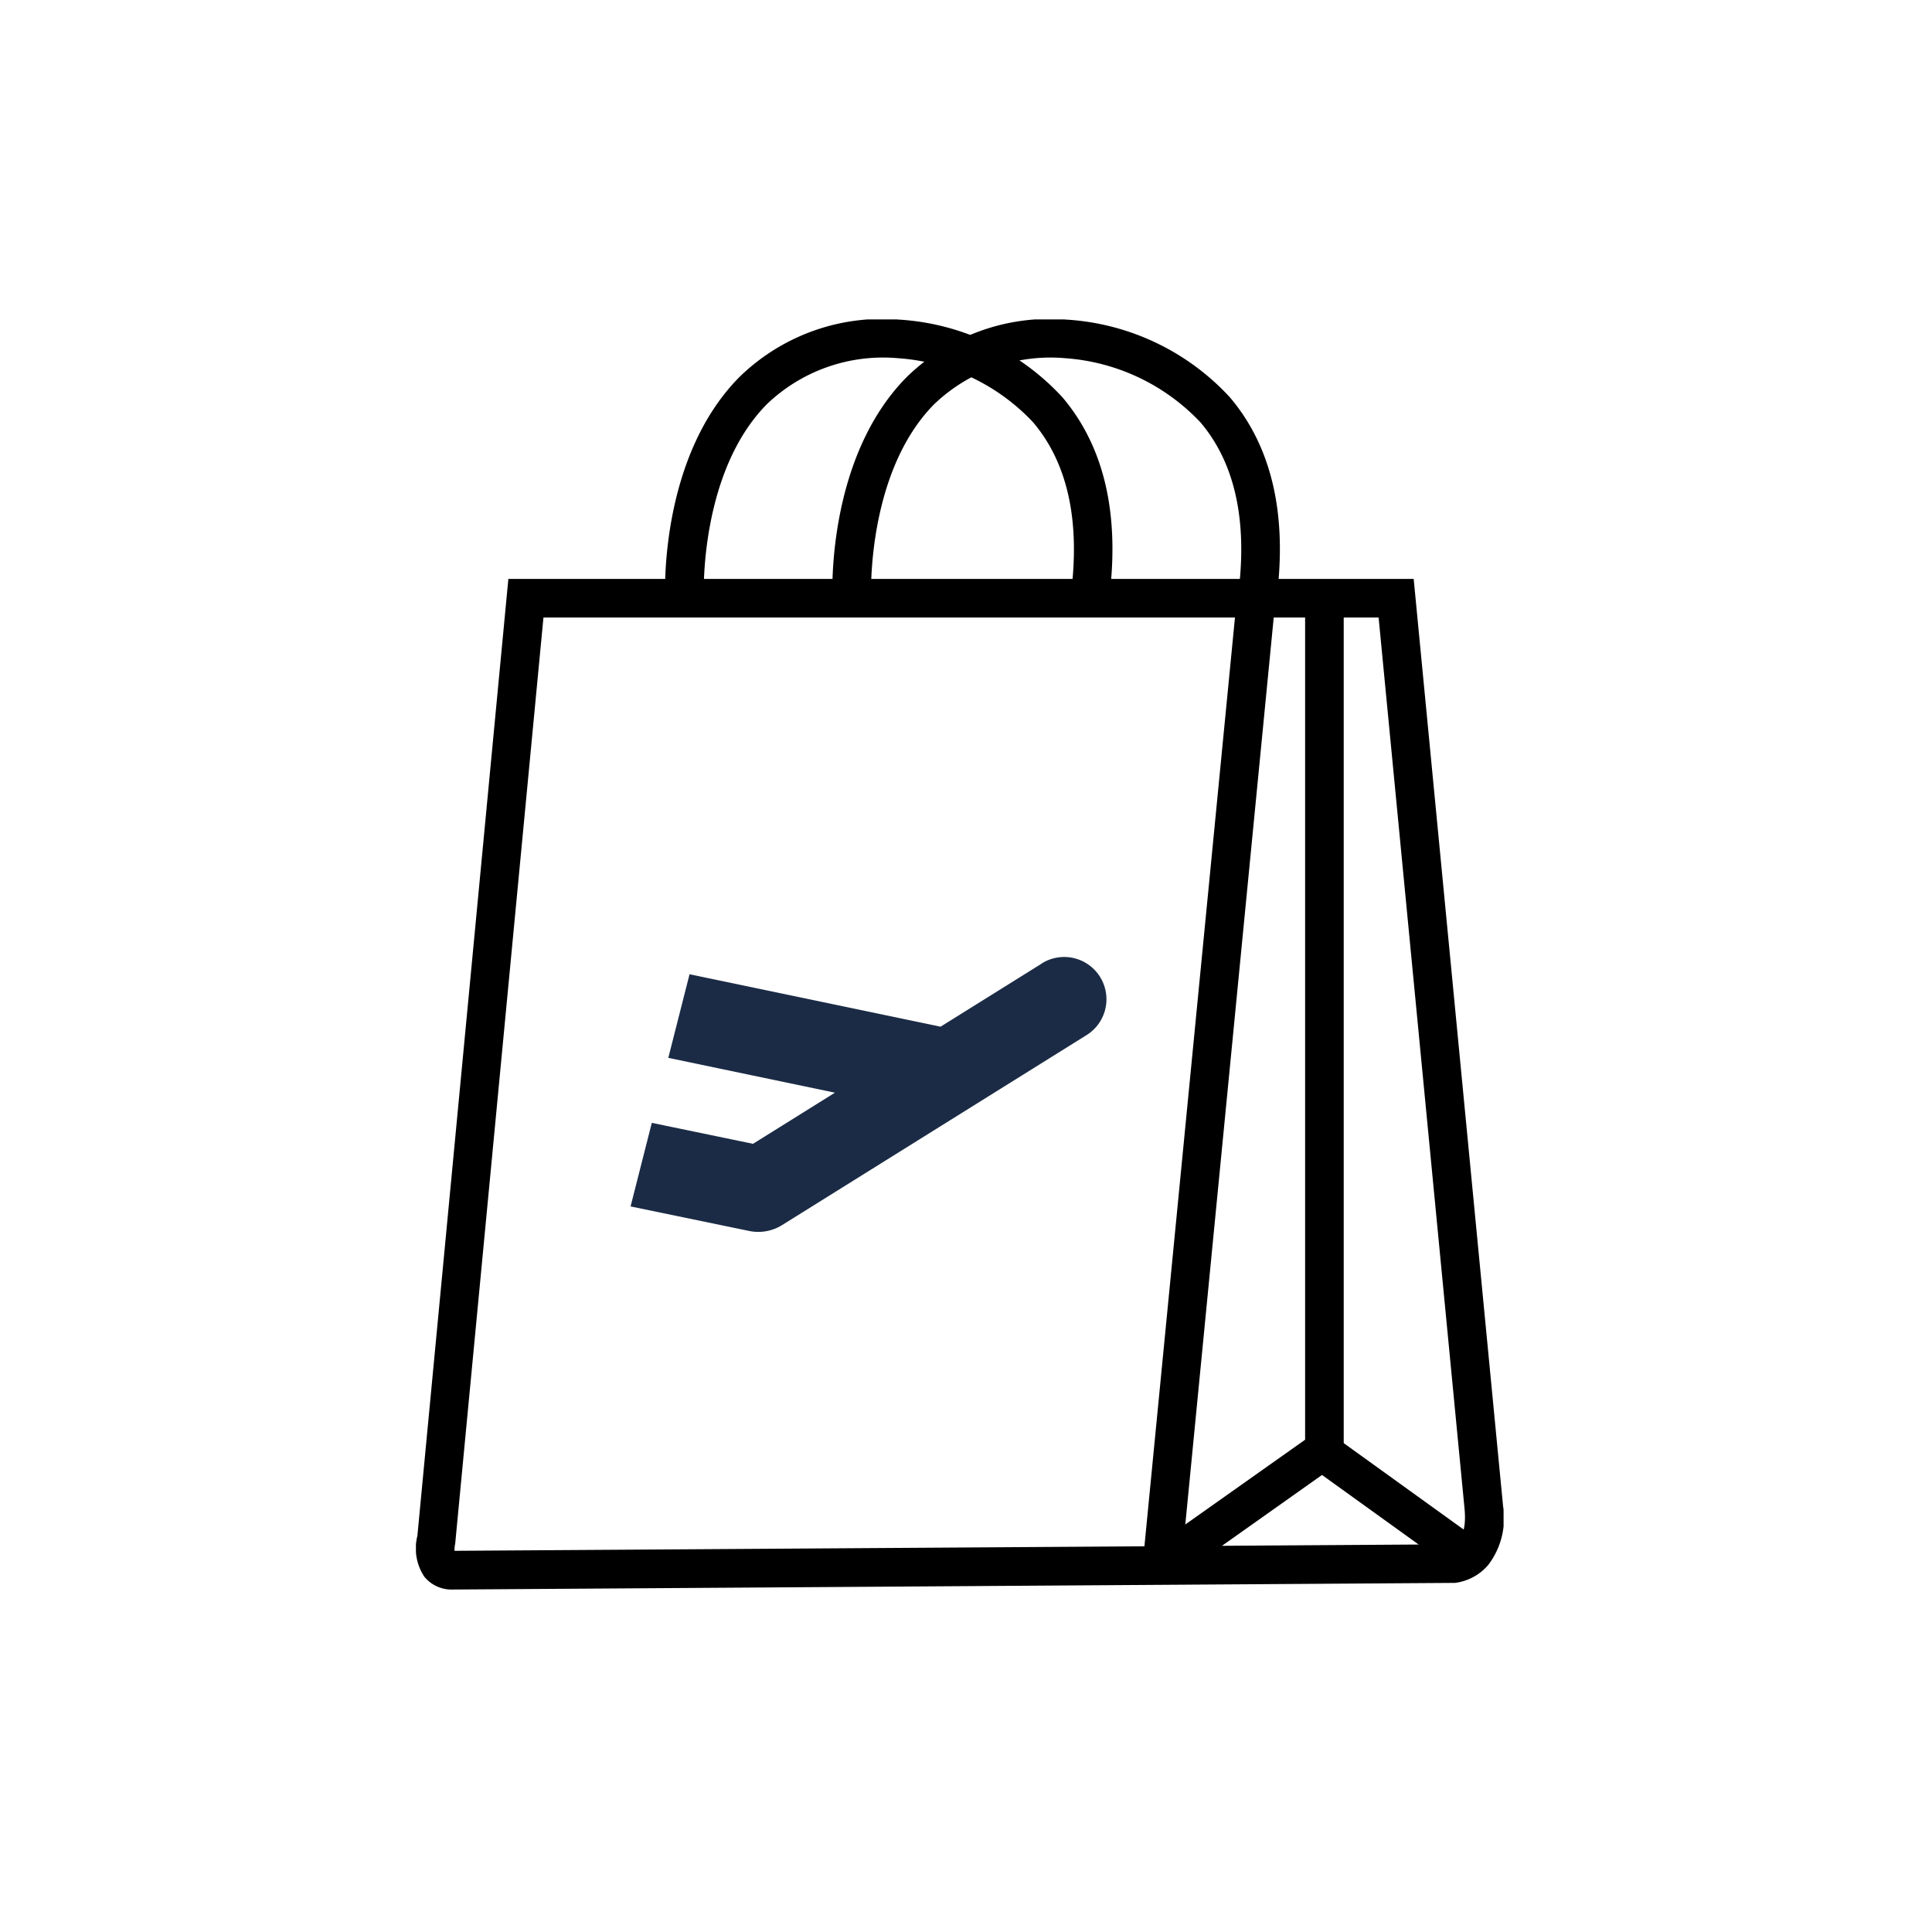 <svg xmlns="http://www.w3.org/2000/svg" xmlns:xlink="http://www.w3.org/1999/xlink" width="100.1" height="100.1" viewBox="0 0 100.1 100.1">
  <defs>
    <clipPath id="clip-path">
      <rect id="사각형_30850" data-name="사각형 30850" width="56.353" height="65.807" transform="translate(0 0)" fill="none"/>
    </clipPath>
  </defs>
  <g id="그룹_6729" data-name="그룹 6729" transform="translate(-1082.45 -9503.45)">
    <g id="그룹_6728" data-name="그룹 6728" transform="translate(1104 9520)">
      <g id="그룹_6727" data-name="그룹 6727" clip-path="url(#clip-path)">
        <path id="패스_11064" data-name="패스 11064" d="M1.894,65.807a1.82,1.82,0,0,1-1.459-.666,2.643,2.643,0,0,1-.36-2.114L4.789,13.445H51.695l4.632,48.043a4,4,0,0,1-.755,3.026,2.7,2.7,0,0,1-1.733.948l-51.892.344H1.894M6.607,15.445,2.034,63.432A1.465,1.465,0,0,0,2,63.8l51.673-.337c.191-.045.79-.305.662-1.795L49.878,15.445Z"/>
        <path id="패스_11065" data-name="패스 11065" d="M44.576,14.576l-1.982-.264c.508-3.824-.142-6.84-1.934-8.965a10.664,10.664,0,0,0-7.031-3.339,8.715,8.715,0,0,0-6.776,2.383c-3.517,3.558-3.272,9.943-3.269,10.007l-2,.094c-.014-.3-.3-7.311,3.838-11.5A10.594,10.594,0,0,1,33.7.009a12.543,12.543,0,0,1,8.476,4.03c2.182,2.576,2.99,6.121,2.4,10.537"/>
        <path id="패스_11066" data-name="패스 11066" d="M35.907,14.576l-1.982-.264c.509-3.832-.145-6.854-1.947-8.98a10.589,10.589,0,0,0-7.016-3.324,8.7,8.7,0,0,0-6.778,2.383c-3.517,3.557-3.272,9.943-3.269,10.007l-2,.094c-.014-.3-.3-7.311,3.838-11.5A10.589,10.589,0,0,1,25.028.009,12.543,12.543,0,0,1,33.5,4.039c2.182,2.576,2.991,6.121,2.4,10.537"/>
        <rect id="사각형_30848" data-name="사각형 30848" width="50.597" height="1.999" transform="matrix(0.097, -0.995, 0.995, 0.097, 37.633, 64.709)"/>
        <rect id="사각형_30849" data-name="사각형 30849" width="2" height="44.198" transform="translate(46.07 14.445)"/>
        <path id="패스_11067" data-name="패스 11067" d="M39.629,65.051l-1.156-1.633,8.483-6,8,5.764L53.793,64.8l-6.847-4.93Z"/>
        <path id="패스_11068" data-name="패스 11068" d="M32.383,33.4l-5.2,3.244L14.177,33.927l-.207.812-.894,3.52,8.633,1.805-4.244,2.649-5.244-1.086-1.1,4.33,6.158,1.274a2.33,2.33,0,0,0,1.7-.312L34.7,37.109a2.19,2.19,0,0,0-2.15-3.815c-.057.032-.113.067-.166.1Z" fill="#1b2b45"/>
      </g>
    </g>
    <rect id="사각형_30851" data-name="사각형 30851" width="100" height="100" transform="translate(1082.5 9603.5) rotate(-90)" fill="none" stroke="red" stroke-miterlimit="10" stroke-width="0.1" opacity="0"/>
  </g>
</svg>

